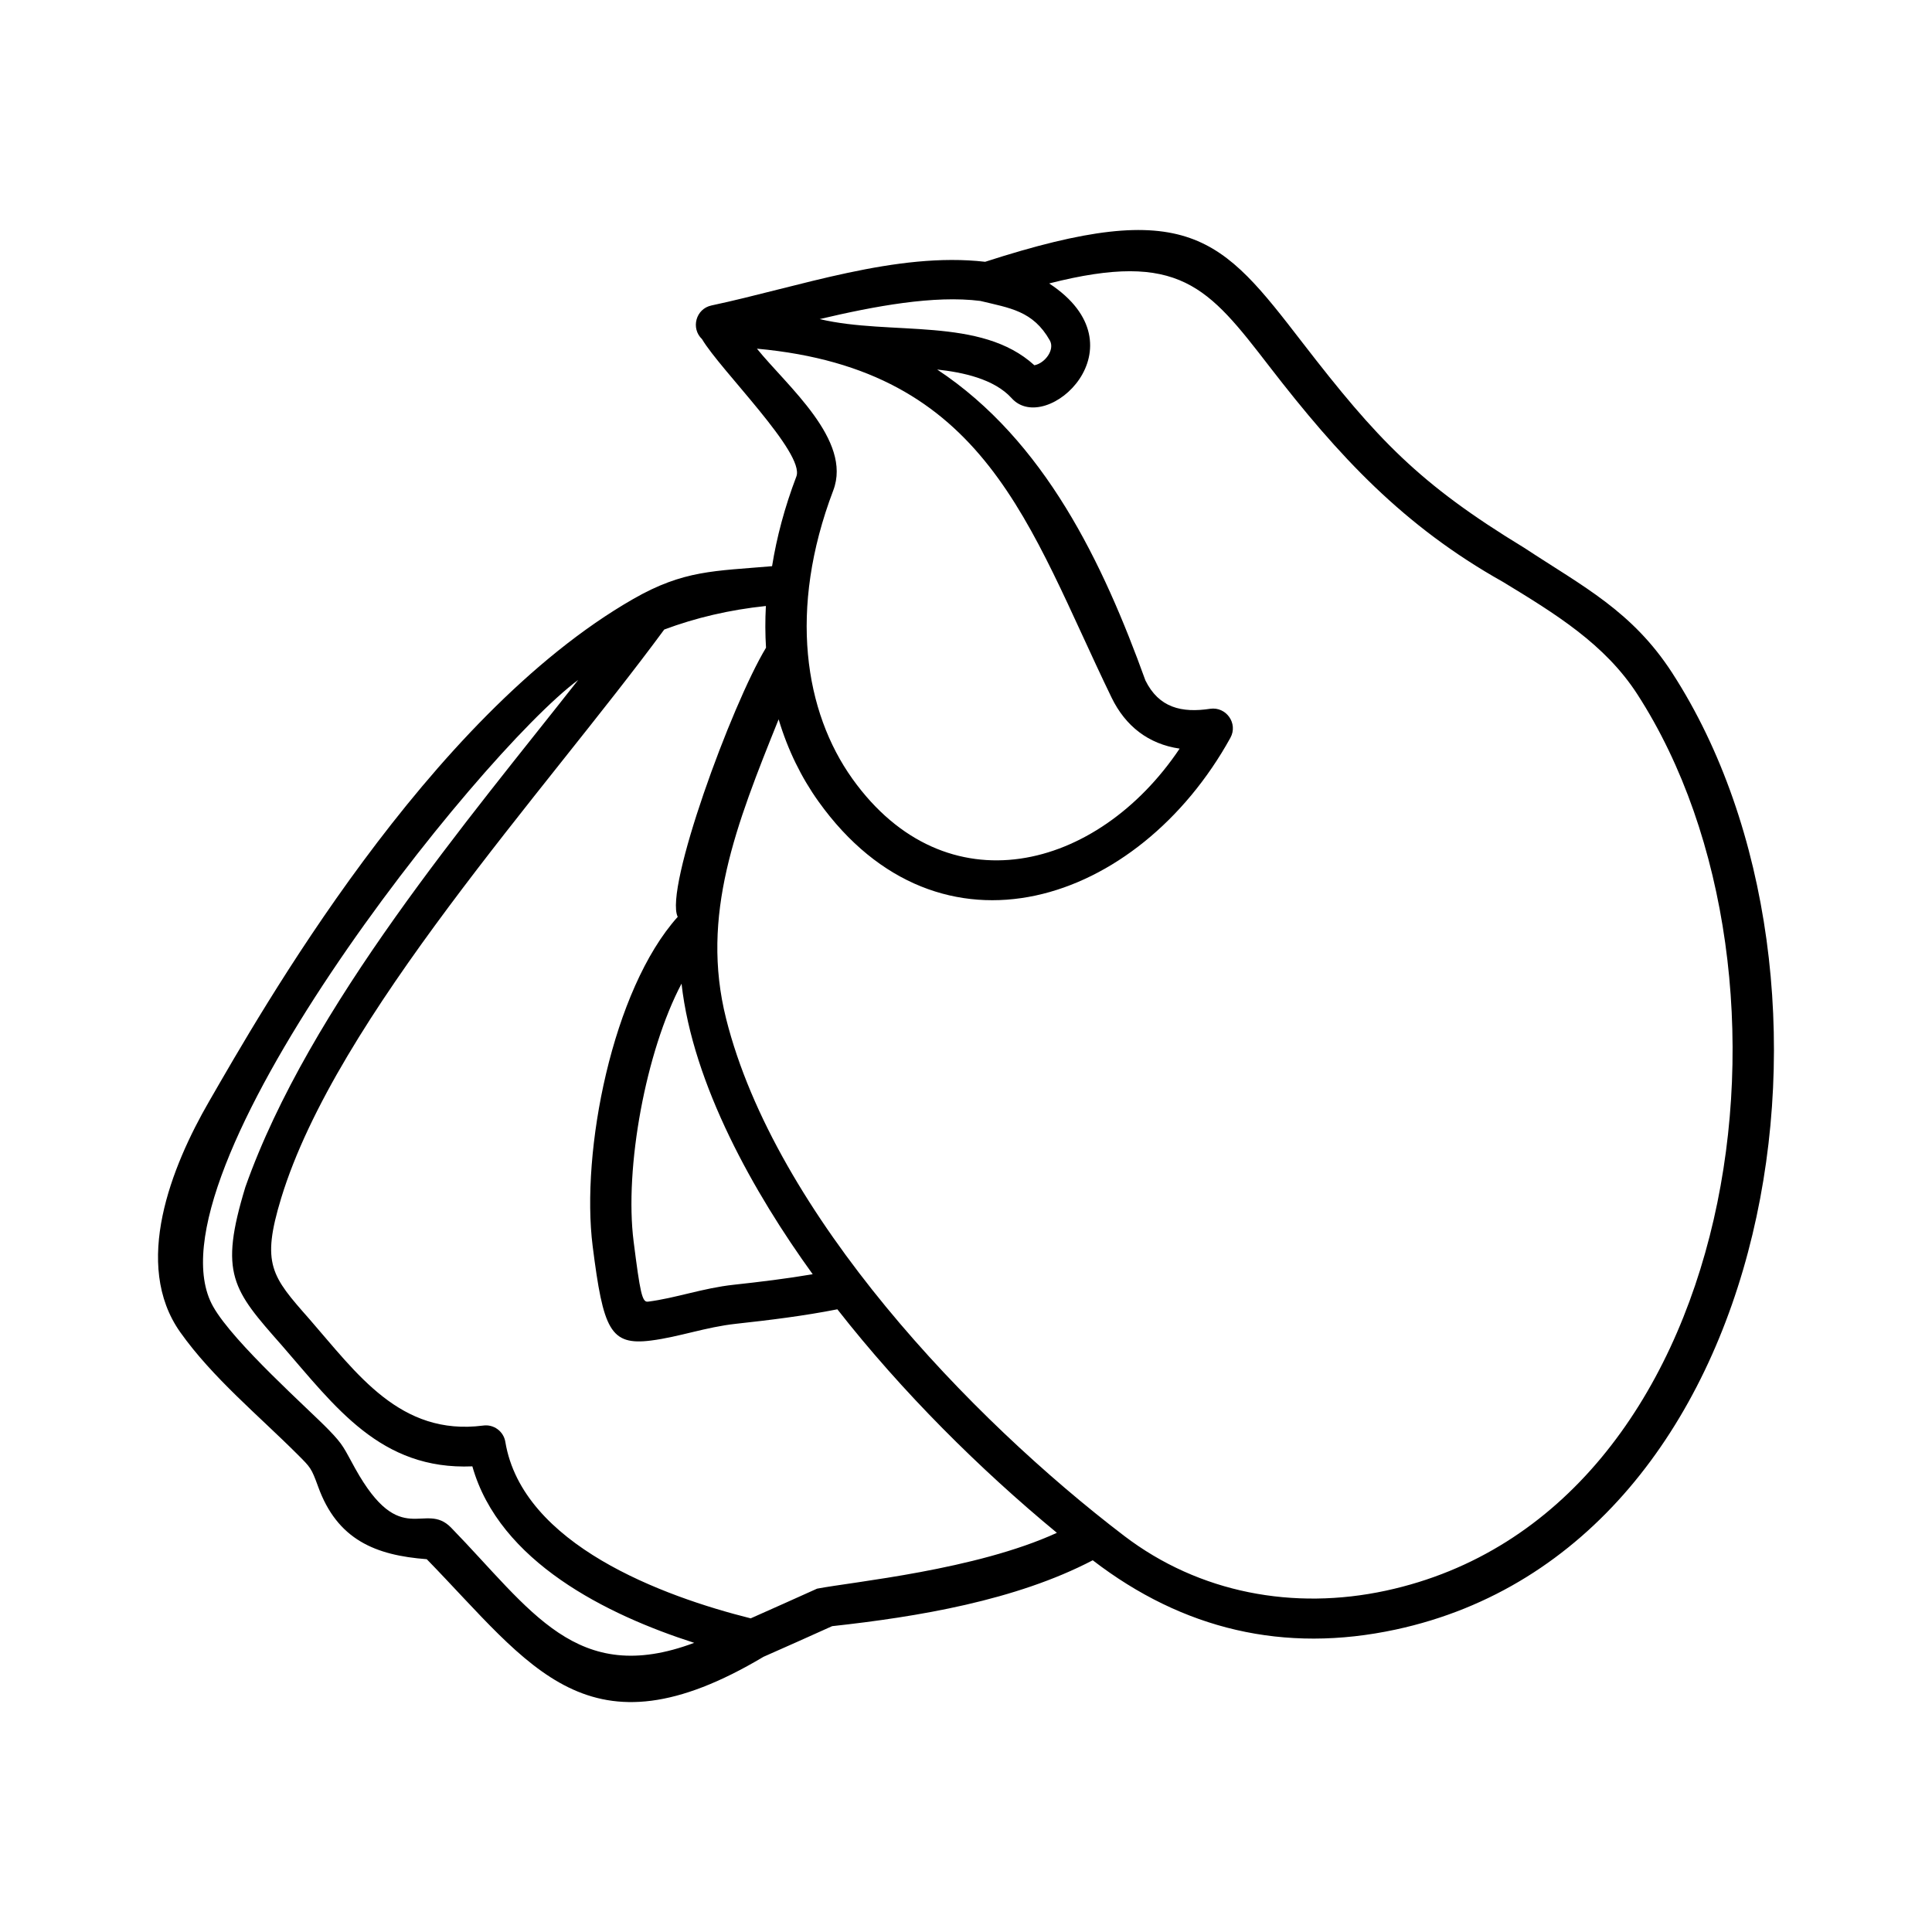 <?xml version="1.0" encoding="UTF-8"?>
<!-- Uploaded to: ICON Repo, www.iconrepo.com, Generator: ICON Repo Mixer Tools -->
<svg fill="#000000" width="800px" height="800px" version="1.1" viewBox="144 144 512 512" xmlns="http://www.w3.org/2000/svg">
 <path d="m587.2 322.4c-10.645-16.469-23.652-22.938-39.273-33.23-27.953-17-38.996-28.777-58.695-54.285-21.602-27.996-30.113-39-84.156-21.508-23.504-2.715-49.473 6.676-72.535 11.574-4.16 0.883-5.516 6.07-2.5 8.918 4.875 8.246 27.363 30.203 25.004 36.406-3.117 8.195-5.219 16.141-6.438 23.77-15.312 1.328-23.391 1.004-36.797 8.691-54.574 31.301-98.809 109.63-112.41 133.17-9.941 17.199-20.391 43.168-7.602 61.184 8.516 12.004 20.789 22.082 31.16 32.457 3.336 3.344 3.543 3.477 5.332 8.379 5.09 14.172 15.277 18.246 28.805 19.277 27.645 28.383 42.723 53.57 89.238 25.867 6.086-2.66 12.137-5.406 18.191-8.121 22.66-2.481 48.668-6.801 69.062-17.461 23.879 18.355 50.723 24.727 80.316 18.355 102.04-21.992 125.55-172.59 73.297-253.44zm-183.39-98.648c7.758 1.891 13.941 2.574 18.398 10.453 1.422 2.519-1.355 6.098-4.09 6.59-14.203-12.969-37.969-7.754-56.898-12.234 14.582-3.441 30.363-6.375 42.59-4.809zm-59.211 12.652c60.938 5.562 71.832 46.789 93.984 92.473 3.672 7.547 9.758 12.312 18.031 13.516-21.75 32.441-61.973 42.648-86.727 7.981-12.609-17.66-17.094-44.762-5.059-76.422 5.062-13.328-12.227-27.633-20.23-37.547zm-81.039 312.45c-7.039-7.234-13.316 6.031-25.402-15.637-3.047-5.465-3.047-6.191-7.078-10.324-5.019-5.211-25.156-23.016-30.582-32.617-19.285-33.977 70.176-146.41 96.727-166.08-28.66 36.52-71.254 86.438-88.191 134.36-7.039 23.062-3.367 27.23 9.609 41.934 14.203 16.312 26.188 33.137 50.539 32.109 7.144 25.293 35.668 39.344 58.789 46.77-31.273 11.707-43.23-8.738-64.41-30.512zm96.977 16.156c-5.859 2.629-11.707 5.273-17.594 7.871-23.215-5.812-60.496-19.508-65.023-46.758-0.457-2.82-3.102-4.746-5.918-4.328-21.93 2.812-33.406-13.773-46.047-28.27-9.961-11.297-12.781-14.488-7.445-31.992 14.594-47.852 69.91-107.74 101.52-150.7 8.293-3.094 17.215-5.219 26.938-6.238-0.207 3.785-0.188 7.477 0.035 11.059-9.176 15.18-27.039 63.992-23.398 71.32-17.352 19.305-25.719 62.207-22.539 87.301 2.805 22.102 4.629 26.355 15.438 24.984 7.43-0.934 14.48-3.562 22.52-4.438 9.004-0.984 17.996-2.086 26.887-3.84 17.199 21.965 37.797 42.414 58.176 59.234-21.508 9.863-53.906 12.957-63.551 14.797zm-35.922-160.33c2.992 26.777 19.266 55.602 34.758 77.004-6.941 1.18-13.957 2.031-20.957 2.793-8.188 0.891-15.34 3.547-22.727 4.481-1.535 0.195-2.062-2.473-3.773-15.945-2.481-19.535 3.266-50.527 12.699-68.332zm186.63 160.87c-24.371 5.25-49.41 0.672-69.363-14.555-40.699-31.043-92.418-85.102-105.46-137.05-6.879-27.387 2.648-51.316 13.922-79.316 2.434 8.141 6.047 15.445 10.543 21.746 32.145 45.004 84.875 27.164 109.18-16.848 2.102-3.828-1.129-8.305-5.356-7.691-7.547 1.148-13.582-0.262-17.16-7.5-11.281-31.211-26.656-63.531-55.188-82.406 6.695 0.727 15.094 2.457 19.754 7.613 9.133 10.16 35.469-13.688 9.922-30.426 34.582-8.805 42.113 0.941 58.445 22.102 18.27 23.652 35.367 42.148 61.816 56.992 13.93 8.473 27.02 16.484 35.621 29.789 48.363 74.832 27.789 217.2-66.672 237.55z"/>
</svg>